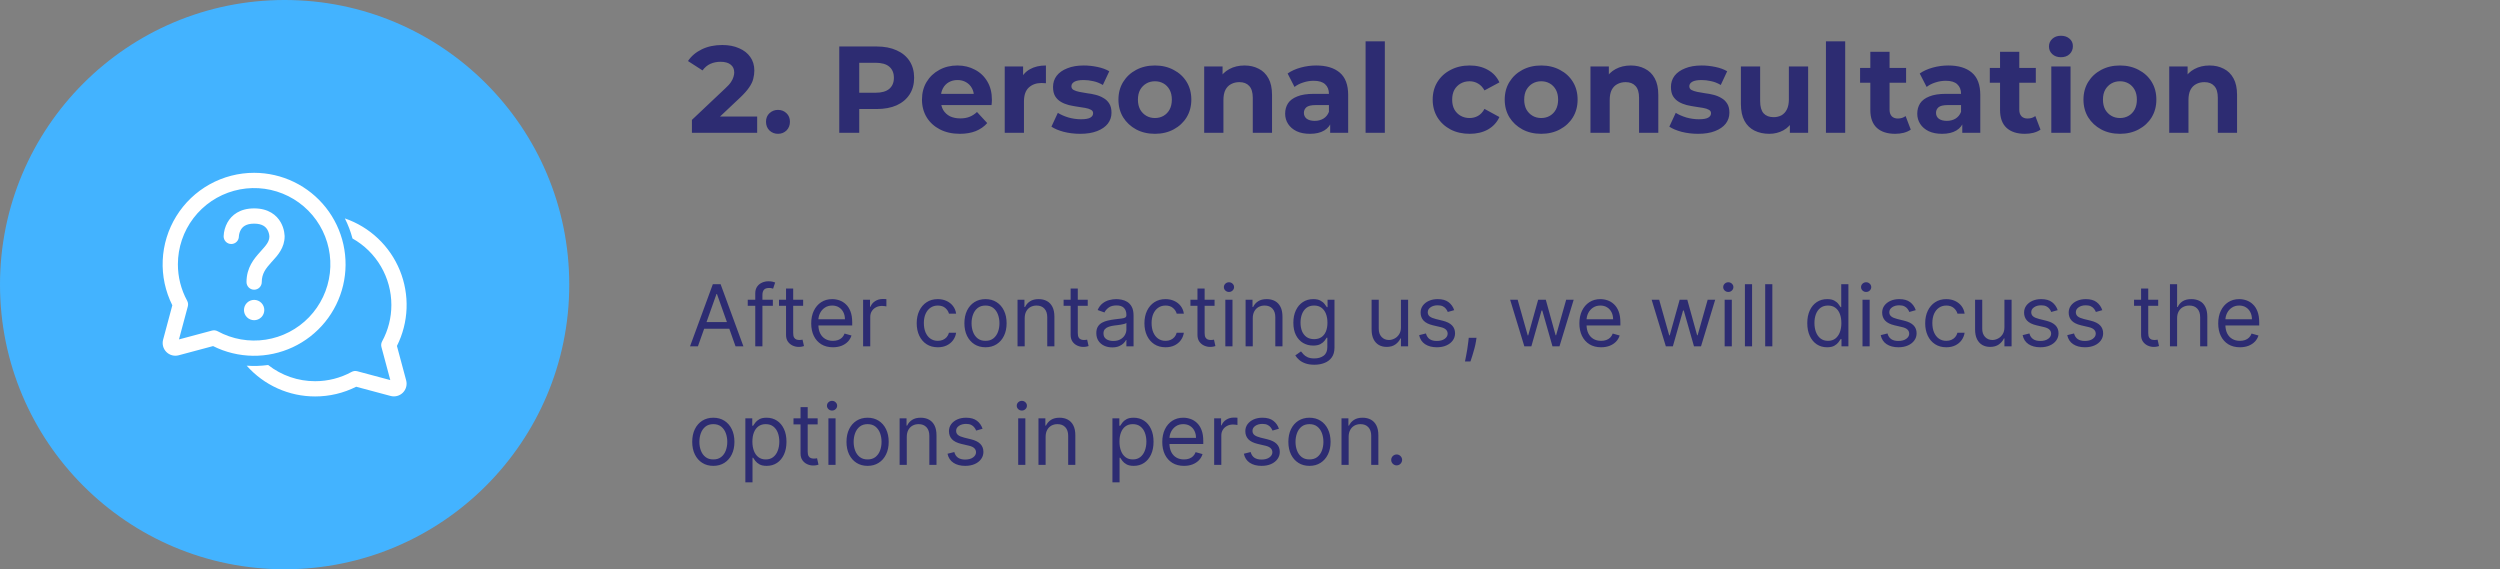 <svg width="527" height="120" viewBox="0 0 527 120" fill="none" xmlns="http://www.w3.org/2000/svg">
<rect x="0" y="0" width="527" height="120" fill="#808080" stroke="none"/>
<path d="M145.858 28V25.27L152.878 18.64C153.433 18.137 153.84 17.687 154.1 17.288C154.36 16.889 154.533 16.525 154.62 16.196C154.724 15.867 154.776 15.563 154.776 15.286C154.776 14.558 154.525 14.003 154.022 13.622C153.537 13.223 152.817 13.024 151.864 13.024C151.101 13.024 150.391 13.171 149.732 13.466C149.091 13.761 148.545 14.22 148.094 14.844L145.026 12.868C145.719 11.828 146.69 11.005 147.938 10.398C149.186 9.791 150.625 9.488 152.254 9.488C153.606 9.488 154.785 9.713 155.79 10.164C156.813 10.597 157.601 11.213 158.156 12.01C158.728 12.807 159.014 13.761 159.014 14.87C159.014 15.459 158.936 16.049 158.78 16.638C158.641 17.21 158.347 17.817 157.896 18.458C157.463 19.099 156.821 19.819 155.972 20.616L150.148 26.102L149.342 24.568H159.612V28H145.858ZM163.996 28.208C163.303 28.208 162.705 27.974 162.202 27.506C161.717 27.021 161.474 26.405 161.474 25.66C161.474 24.915 161.717 24.317 162.202 23.866C162.705 23.398 163.303 23.164 163.996 23.164C164.707 23.164 165.305 23.398 165.79 23.866C166.275 24.317 166.518 24.915 166.518 25.66C166.518 26.405 166.275 27.021 165.79 27.506C165.305 27.974 164.707 28.208 163.996 28.208ZM176.916 28V9.8H184.794C186.423 9.8 187.827 10.069 189.006 10.606C190.184 11.126 191.094 11.88 191.736 12.868C192.377 13.856 192.698 15.035 192.698 16.404C192.698 17.756 192.377 18.926 191.736 19.914C191.094 20.902 190.184 21.665 189.006 22.202C187.827 22.722 186.423 22.982 184.794 22.982H179.256L181.128 21.084V28H176.916ZM181.128 21.552L179.256 19.55H184.56C185.86 19.55 186.83 19.273 187.472 18.718C188.113 18.163 188.434 17.392 188.434 16.404C188.434 15.399 188.113 14.619 187.472 14.064C186.83 13.509 185.86 13.232 184.56 13.232H179.256L181.128 11.23V21.552ZM202.335 28.208C200.741 28.208 199.337 27.896 198.123 27.272C196.927 26.648 196 25.799 195.341 24.724C194.683 23.632 194.353 22.393 194.353 21.006C194.353 19.602 194.674 18.363 195.315 17.288C195.974 16.196 196.867 15.347 197.993 14.74C199.12 14.116 200.394 13.804 201.815 13.804C203.185 13.804 204.415 14.099 205.507 14.688C206.617 15.26 207.492 16.092 208.133 17.184C208.775 18.259 209.095 19.55 209.095 21.058C209.095 21.214 209.087 21.396 209.069 21.604C209.052 21.795 209.035 21.977 209.017 22.15H197.655V19.784H206.885L205.325 20.486C205.325 19.758 205.178 19.125 204.883 18.588C204.589 18.051 204.181 17.635 203.661 17.34C203.141 17.028 202.535 16.872 201.841 16.872C201.148 16.872 200.533 17.028 199.995 17.34C199.475 17.635 199.068 18.059 198.773 18.614C198.479 19.151 198.331 19.793 198.331 20.538V21.162C198.331 21.925 198.496 22.601 198.825 23.19C199.172 23.762 199.649 24.204 200.255 24.516C200.879 24.811 201.607 24.958 202.439 24.958C203.185 24.958 203.835 24.845 204.389 24.62C204.961 24.395 205.481 24.057 205.949 23.606L208.107 25.946C207.466 26.674 206.66 27.237 205.689 27.636C204.719 28.017 203.601 28.208 202.335 28.208ZM211.796 28V14.012H215.67V17.964L215.124 16.82C215.54 15.832 216.207 15.087 217.126 14.584C218.044 14.064 219.162 13.804 220.48 13.804V17.548C220.306 17.531 220.15 17.522 220.012 17.522C219.873 17.505 219.726 17.496 219.57 17.496C218.46 17.496 217.559 17.817 216.866 18.458C216.19 19.082 215.852 20.061 215.852 21.396V28H211.796ZM227.699 28.208C226.503 28.208 225.35 28.069 224.241 27.792C223.149 27.497 222.282 27.133 221.641 26.7L222.993 23.788C223.634 24.187 224.388 24.516 225.255 24.776C226.139 25.019 227.006 25.14 227.855 25.14C228.791 25.14 229.45 25.027 229.831 24.802C230.23 24.577 230.429 24.265 230.429 23.866C230.429 23.537 230.273 23.294 229.961 23.138C229.666 22.965 229.268 22.835 228.765 22.748C228.262 22.661 227.708 22.575 227.101 22.488C226.512 22.401 225.914 22.289 225.307 22.15C224.7 21.994 224.146 21.769 223.643 21.474C223.14 21.179 222.733 20.781 222.421 20.278C222.126 19.775 221.979 19.125 221.979 18.328C221.979 17.444 222.23 16.664 222.733 15.988C223.253 15.312 223.998 14.783 224.969 14.402C225.94 14.003 227.101 13.804 228.453 13.804C229.406 13.804 230.377 13.908 231.365 14.116C232.353 14.324 233.176 14.627 233.835 15.026L232.483 17.912C231.807 17.513 231.122 17.245 230.429 17.106C229.753 16.95 229.094 16.872 228.453 16.872C227.552 16.872 226.893 16.993 226.477 17.236C226.061 17.479 225.853 17.791 225.853 18.172C225.853 18.519 226 18.779 226.295 18.952C226.607 19.125 227.014 19.264 227.517 19.368C228.02 19.472 228.566 19.567 229.155 19.654C229.762 19.723 230.368 19.836 230.975 19.992C231.582 20.148 232.128 20.373 232.613 20.668C233.116 20.945 233.523 21.335 233.835 21.838C234.147 22.323 234.303 22.965 234.303 23.762C234.303 24.629 234.043 25.4 233.523 26.076C233.003 26.735 232.249 27.255 231.261 27.636C230.29 28.017 229.103 28.208 227.699 28.208ZM243.462 28.208C241.971 28.208 240.645 27.896 239.484 27.272C238.34 26.648 237.43 25.799 236.754 24.724C236.095 23.632 235.766 22.393 235.766 21.006C235.766 19.602 236.095 18.363 236.754 17.288C237.43 16.196 238.34 15.347 239.484 14.74C240.645 14.116 241.971 13.804 243.462 13.804C244.935 13.804 246.252 14.116 247.414 14.74C248.575 15.347 249.485 16.187 250.144 17.262C250.802 18.337 251.132 19.585 251.132 21.006C251.132 22.393 250.802 23.632 250.144 24.724C249.485 25.799 248.575 26.648 247.414 27.272C246.252 27.896 244.935 28.208 243.462 28.208ZM243.462 24.88C244.138 24.88 244.744 24.724 245.282 24.412C245.819 24.1 246.244 23.658 246.556 23.086C246.868 22.497 247.024 21.803 247.024 21.006C247.024 20.191 246.868 19.498 246.556 18.926C246.244 18.354 245.819 17.912 245.282 17.6C244.744 17.288 244.138 17.132 243.462 17.132C242.786 17.132 242.179 17.288 241.642 17.6C241.104 17.912 240.671 18.354 240.342 18.926C240.03 19.498 239.874 20.191 239.874 21.006C239.874 21.803 240.03 22.497 240.342 23.086C240.671 23.658 241.104 24.1 241.642 24.412C242.179 24.724 242.786 24.88 243.462 24.88ZM262.345 13.804C263.454 13.804 264.442 14.029 265.309 14.48C266.193 14.913 266.886 15.589 267.389 16.508C267.891 17.409 268.143 18.571 268.143 19.992V28H264.087V20.616C264.087 19.489 263.835 18.657 263.333 18.12C262.847 17.583 262.154 17.314 261.253 17.314C260.611 17.314 260.031 17.453 259.511 17.73C259.008 17.99 258.609 18.397 258.315 18.952C258.037 19.507 257.899 20.217 257.899 21.084V28H253.843V14.012H257.717V17.886L256.989 16.716C257.491 15.78 258.211 15.061 259.147 14.558C260.083 14.055 261.149 13.804 262.345 13.804ZM280.399 28V25.27L280.139 24.672V19.784C280.139 18.917 279.871 18.241 279.333 17.756C278.813 17.271 278.007 17.028 276.915 17.028C276.17 17.028 275.433 17.149 274.705 17.392C273.995 17.617 273.388 17.929 272.885 18.328L271.429 15.494C272.192 14.957 273.111 14.541 274.185 14.246C275.26 13.951 276.352 13.804 277.461 13.804C279.593 13.804 281.249 14.307 282.427 15.312C283.606 16.317 284.195 17.886 284.195 20.018V28H280.399ZM276.135 28.208C275.043 28.208 274.107 28.026 273.327 27.662C272.547 27.281 271.949 26.769 271.533 26.128C271.117 25.487 270.909 24.767 270.909 23.97C270.909 23.138 271.109 22.41 271.507 21.786C271.923 21.162 272.573 20.677 273.457 20.33C274.341 19.966 275.494 19.784 276.915 19.784H280.633V22.15H277.357C276.404 22.15 275.745 22.306 275.381 22.618C275.035 22.93 274.861 23.32 274.861 23.788C274.861 24.308 275.061 24.724 275.459 25.036C275.875 25.331 276.439 25.478 277.149 25.478C277.825 25.478 278.432 25.322 278.969 25.01C279.507 24.681 279.897 24.204 280.139 23.58L280.763 25.452C280.469 26.353 279.931 27.038 279.151 27.506C278.371 27.974 277.366 28.208 276.135 28.208ZM287.866 28V8.708H291.922V28H287.866ZM309.81 28.208C308.302 28.208 306.958 27.905 305.78 27.298C304.601 26.674 303.674 25.816 302.998 24.724C302.339 23.632 302.01 22.393 302.01 21.006C302.01 19.602 302.339 18.363 302.998 17.288C303.674 16.196 304.601 15.347 305.78 14.74C306.958 14.116 308.302 13.804 309.81 13.804C311.283 13.804 312.566 14.116 313.658 14.74C314.75 15.347 315.556 16.222 316.076 17.366L312.93 19.056C312.566 18.397 312.106 17.912 311.552 17.6C311.014 17.288 310.425 17.132 309.784 17.132C309.09 17.132 308.466 17.288 307.912 17.6C307.357 17.912 306.915 18.354 306.586 18.926C306.274 19.498 306.118 20.191 306.118 21.006C306.118 21.821 306.274 22.514 306.586 23.086C306.915 23.658 307.357 24.1 307.912 24.412C308.466 24.724 309.09 24.88 309.784 24.88C310.425 24.88 311.014 24.733 311.552 24.438C312.106 24.126 312.566 23.632 312.93 22.956L316.076 24.672C315.556 25.799 314.75 26.674 313.658 27.298C312.566 27.905 311.283 28.208 309.81 28.208ZM324.889 28.208C323.399 28.208 322.073 27.896 320.911 27.272C319.767 26.648 318.857 25.799 318.181 24.724C317.523 23.632 317.193 22.393 317.193 21.006C317.193 19.602 317.523 18.363 318.181 17.288C318.857 16.196 319.767 15.347 320.911 14.74C322.073 14.116 323.399 13.804 324.889 13.804C326.363 13.804 327.68 14.116 328.841 14.74C330.003 15.347 330.913 16.187 331.571 17.262C332.23 18.337 332.559 19.585 332.559 21.006C332.559 22.393 332.23 23.632 331.571 24.724C330.913 25.799 330.003 26.648 328.841 27.272C327.68 27.896 326.363 28.208 324.889 28.208ZM324.889 24.88C325.565 24.88 326.172 24.724 326.709 24.412C327.247 24.1 327.671 23.658 327.983 23.086C328.295 22.497 328.451 21.803 328.451 21.006C328.451 20.191 328.295 19.498 327.983 18.926C327.671 18.354 327.247 17.912 326.709 17.6C326.172 17.288 325.565 17.132 324.889 17.132C324.213 17.132 323.607 17.288 323.069 17.6C322.532 17.912 322.099 18.354 321.769 18.926C321.457 19.498 321.301 20.191 321.301 21.006C321.301 21.803 321.457 22.497 321.769 23.086C322.099 23.658 322.532 24.1 323.069 24.412C323.607 24.724 324.213 24.88 324.889 24.88ZM343.772 13.804C344.882 13.804 345.87 14.029 346.736 14.48C347.62 14.913 348.314 15.589 348.816 16.508C349.319 17.409 349.57 18.571 349.57 19.992V28H345.514V20.616C345.514 19.489 345.263 18.657 344.76 18.12C344.275 17.583 343.582 17.314 342.68 17.314C342.039 17.314 341.458 17.453 340.938 17.73C340.436 17.99 340.037 18.397 339.742 18.952C339.465 19.507 339.326 20.217 339.326 21.084V28H335.27V14.012H339.144V17.886L338.416 16.716C338.919 15.78 339.638 15.061 340.574 14.558C341.51 14.055 342.576 13.804 343.772 13.804ZM357.953 28.208C356.757 28.208 355.604 28.069 354.495 27.792C353.403 27.497 352.536 27.133 351.895 26.7L353.247 23.788C353.888 24.187 354.642 24.516 355.509 24.776C356.393 25.019 357.26 25.14 358.109 25.14C359.045 25.14 359.704 25.027 360.085 24.802C360.484 24.577 360.683 24.265 360.683 23.866C360.683 23.537 360.527 23.294 360.215 23.138C359.92 22.965 359.522 22.835 359.019 22.748C358.516 22.661 357.962 22.575 357.355 22.488C356.766 22.401 356.168 22.289 355.561 22.15C354.954 21.994 354.4 21.769 353.897 21.474C353.394 21.179 352.987 20.781 352.675 20.278C352.38 19.775 352.233 19.125 352.233 18.328C352.233 17.444 352.484 16.664 352.987 15.988C353.507 15.312 354.252 14.783 355.223 14.402C356.194 14.003 357.355 13.804 358.707 13.804C359.66 13.804 360.631 13.908 361.619 14.116C362.607 14.324 363.43 14.627 364.089 15.026L362.737 17.912C362.061 17.513 361.376 17.245 360.683 17.106C360.007 16.95 359.348 16.872 358.707 16.872C357.806 16.872 357.147 16.993 356.731 17.236C356.315 17.479 356.107 17.791 356.107 18.172C356.107 18.519 356.254 18.779 356.549 18.952C356.861 19.125 357.268 19.264 357.771 19.368C358.274 19.472 358.82 19.567 359.409 19.654C360.016 19.723 360.622 19.836 361.229 19.992C361.836 20.148 362.382 20.373 362.867 20.668C363.37 20.945 363.777 21.335 364.089 21.838C364.401 22.323 364.557 22.965 364.557 23.762C364.557 24.629 364.297 25.4 363.777 26.076C363.257 26.735 362.503 27.255 361.515 27.636C360.544 28.017 359.357 28.208 357.953 28.208ZM372.962 28.208C371.8 28.208 370.76 27.983 369.842 27.532C368.94 27.081 368.238 26.397 367.736 25.478C367.233 24.542 366.982 23.355 366.982 21.916V14.012H371.038V21.318C371.038 22.479 371.28 23.337 371.766 23.892C372.268 24.429 372.97 24.698 373.872 24.698C374.496 24.698 375.05 24.568 375.536 24.308C376.021 24.031 376.402 23.615 376.68 23.06C376.957 22.488 377.096 21.777 377.096 20.928V14.012H381.152V28H377.304V24.152L378.006 25.27C377.538 26.241 376.844 26.977 375.926 27.48C375.024 27.965 374.036 28.208 372.962 28.208ZM384.909 28V8.708H388.965V28H384.909ZM399.49 28.208C397.844 28.208 396.561 27.792 395.642 26.96C394.724 26.111 394.264 24.854 394.264 23.19V10.918H398.32V23.138C398.32 23.727 398.476 24.187 398.788 24.516C399.1 24.828 399.525 24.984 400.062 24.984C400.704 24.984 401.25 24.811 401.7 24.464L402.792 27.324C402.376 27.619 401.874 27.844 401.284 28C400.712 28.139 400.114 28.208 399.49 28.208ZM392.106 17.444V14.324H401.804V17.444H392.106ZM413.649 28V25.27L413.389 24.672V19.784C413.389 18.917 413.121 18.241 412.583 17.756C412.063 17.271 411.257 17.028 410.165 17.028C409.42 17.028 408.683 17.149 407.955 17.392C407.245 17.617 406.638 17.929 406.135 18.328L404.679 15.494C405.442 14.957 406.361 14.541 407.435 14.246C408.51 13.951 409.602 13.804 410.711 13.804C412.843 13.804 414.499 14.307 415.677 15.312C416.856 16.317 417.445 17.886 417.445 20.018V28H413.649ZM409.385 28.208C408.293 28.208 407.357 28.026 406.577 27.662C405.797 27.281 405.199 26.769 404.783 26.128C404.367 25.487 404.159 24.767 404.159 23.97C404.159 23.138 404.359 22.41 404.757 21.786C405.173 21.162 405.823 20.677 406.707 20.33C407.591 19.966 408.744 19.784 410.165 19.784H413.883V22.15H410.607C409.654 22.15 408.995 22.306 408.631 22.618C408.285 22.93 408.111 23.32 408.111 23.788C408.111 24.308 408.311 24.724 408.709 25.036C409.125 25.331 409.689 25.478 410.399 25.478C411.075 25.478 411.682 25.322 412.219 25.01C412.757 24.681 413.147 24.204 413.389 23.58L414.013 25.452C413.719 26.353 413.181 27.038 412.401 27.506C411.621 27.974 410.616 28.208 409.385 28.208ZM426.836 28.208C425.189 28.208 423.907 27.792 422.988 26.96C422.069 26.111 421.61 24.854 421.61 23.19V10.918H425.666V23.138C425.666 23.727 425.822 24.187 426.134 24.516C426.446 24.828 426.871 24.984 427.408 24.984C428.049 24.984 428.595 24.811 429.046 24.464L430.138 27.324C429.722 27.619 429.219 27.844 428.63 28C428.058 28.139 427.46 28.208 426.836 28.208ZM419.452 17.444V14.324H429.15V17.444H419.452ZM432.415 28V14.012H436.471V28H432.415ZM434.443 12.062C433.698 12.062 433.091 11.845 432.623 11.412C432.155 10.979 431.921 10.441 431.921 9.8C431.921 9.159 432.155 8.621 432.623 8.188C433.091 7.755 433.698 7.538 434.443 7.538C435.188 7.538 435.795 7.746 436.263 8.162C436.731 8.561 436.965 9.081 436.965 9.722C436.965 10.398 436.731 10.961 436.263 11.412C435.812 11.845 435.206 12.062 434.443 12.062ZM446.891 28.208C445.401 28.208 444.075 27.896 442.913 27.272C441.769 26.648 440.859 25.799 440.183 24.724C439.525 23.632 439.195 22.393 439.195 21.006C439.195 19.602 439.525 18.363 440.183 17.288C440.859 16.196 441.769 15.347 442.913 14.74C444.075 14.116 445.401 13.804 446.891 13.804C448.365 13.804 449.682 14.116 450.843 14.74C452.005 15.347 452.915 16.187 453.573 17.262C454.232 18.337 454.561 19.585 454.561 21.006C454.561 22.393 454.232 23.632 453.573 24.724C452.915 25.799 452.005 26.648 450.843 27.272C449.682 27.896 448.365 28.208 446.891 28.208ZM446.891 24.88C447.567 24.88 448.174 24.724 448.711 24.412C449.249 24.1 449.673 23.658 449.985 23.086C450.297 22.497 450.453 21.803 450.453 21.006C450.453 20.191 450.297 19.498 449.985 18.926C449.673 18.354 449.249 17.912 448.711 17.6C448.174 17.288 447.567 17.132 446.891 17.132C446.215 17.132 445.609 17.288 445.071 17.6C444.534 17.912 444.101 18.354 443.771 18.926C443.459 19.498 443.303 20.191 443.303 21.006C443.303 21.803 443.459 22.497 443.771 23.086C444.101 23.658 444.534 24.1 445.071 24.412C445.609 24.724 446.215 24.88 446.891 24.88ZM465.774 13.804C466.884 13.804 467.872 14.029 468.738 14.48C469.622 14.913 470.316 15.589 470.818 16.508C471.321 17.409 471.572 18.571 471.572 19.992V28H467.516V20.616C467.516 19.489 467.265 18.657 466.762 18.12C466.277 17.583 465.584 17.314 464.682 17.314C464.041 17.314 463.46 17.453 462.94 17.73C462.438 17.99 462.039 18.397 461.744 18.952C461.467 19.507 461.328 20.217 461.328 21.084V28H457.272V14.012H461.146V17.886L460.418 16.716C460.921 15.78 461.64 15.061 462.576 14.558C463.512 14.055 464.578 13.804 465.774 13.804ZM147.122 73H145.46L150.267 59.909H151.903L156.71 73H155.048L151.136 61.98H151.034L147.122 73ZM147.736 67.886H154.435V69.293H147.736V67.886ZM162.917 63.182V64.46H157.624V63.182H162.917ZM159.21 73V61.827C159.21 61.264 159.342 60.795 159.606 60.42C159.87 60.045 160.213 59.764 160.635 59.577C161.057 59.389 161.502 59.295 161.971 59.295C162.342 59.295 162.644 59.325 162.879 59.385C163.113 59.445 163.288 59.5 163.403 59.551L162.968 60.855C162.891 60.83 162.785 60.798 162.648 60.759C162.516 60.721 162.342 60.702 162.124 60.702C161.626 60.702 161.266 60.827 161.044 61.079C160.827 61.33 160.718 61.699 160.718 62.185V73H159.21ZM169.301 63.182V64.46H164.213V63.182H169.301ZM165.696 60.83H167.204V70.188C167.204 70.614 167.266 70.933 167.39 71.146C167.518 71.355 167.68 71.496 167.876 71.568C168.076 71.636 168.287 71.671 168.508 71.671C168.675 71.671 168.811 71.662 168.917 71.645C169.024 71.624 169.109 71.606 169.173 71.594L169.48 72.949C169.378 72.987 169.235 73.026 169.052 73.064C168.868 73.106 168.636 73.128 168.355 73.128C167.929 73.128 167.511 73.036 167.102 72.853C166.697 72.67 166.361 72.391 166.092 72.016C165.828 71.641 165.696 71.168 165.696 70.597V60.83ZM175.581 73.204C174.635 73.204 173.819 72.996 173.133 72.578C172.451 72.156 171.925 71.568 171.554 70.814C171.188 70.055 171.004 69.173 171.004 68.168C171.004 67.162 171.188 66.276 171.554 65.508C171.925 64.737 172.441 64.136 173.101 63.706C173.766 63.271 174.541 63.054 175.428 63.054C175.939 63.054 176.444 63.139 176.943 63.31C177.441 63.48 177.895 63.757 178.304 64.141C178.713 64.52 179.039 65.023 179.282 65.649C179.525 66.276 179.646 67.047 179.646 67.963V68.602H172.078V67.298H178.112C178.112 66.744 178.002 66.25 177.78 65.815C177.563 65.381 177.252 65.038 176.847 64.786C176.446 64.535 175.973 64.409 175.428 64.409C174.827 64.409 174.307 64.558 173.868 64.856C173.433 65.151 173.099 65.534 172.865 66.007C172.63 66.48 172.513 66.987 172.513 67.528V68.398C172.513 69.139 172.641 69.768 172.896 70.283C173.156 70.795 173.517 71.185 173.977 71.453C174.437 71.717 174.972 71.849 175.581 71.849C175.977 71.849 176.335 71.794 176.655 71.683C176.979 71.568 177.258 71.398 177.492 71.172C177.727 70.942 177.908 70.656 178.036 70.315L179.493 70.724C179.34 71.219 179.082 71.653 178.72 72.028C178.357 72.399 177.91 72.689 177.377 72.898C176.845 73.102 176.246 73.204 175.581 73.204ZM181.941 73V63.182H183.399V64.665H183.501C183.68 64.179 184.004 63.785 184.472 63.482C184.941 63.18 185.47 63.028 186.058 63.028C186.169 63.028 186.307 63.031 186.473 63.035C186.639 63.039 186.765 63.045 186.85 63.054V64.588C186.799 64.575 186.682 64.556 186.499 64.531C186.32 64.501 186.13 64.486 185.93 64.486C185.453 64.486 185.026 64.586 184.651 64.786C184.281 64.982 183.987 65.255 183.769 65.604C183.556 65.95 183.45 66.344 183.45 66.787V73H181.941ZM197.69 73.204C196.769 73.204 195.977 72.987 195.312 72.553C194.647 72.118 194.136 71.519 193.778 70.756C193.42 69.994 193.241 69.122 193.241 68.142C193.241 67.145 193.424 66.265 193.79 65.502C194.161 64.735 194.677 64.136 195.337 63.706C196.002 63.271 196.778 63.054 197.664 63.054C198.354 63.054 198.977 63.182 199.531 63.438C200.085 63.693 200.538 64.051 200.892 64.511C201.246 64.972 201.465 65.508 201.55 66.122H200.042C199.927 65.675 199.671 65.278 199.275 64.933C198.883 64.584 198.354 64.409 197.69 64.409C197.102 64.409 196.586 64.562 196.143 64.869C195.704 65.172 195.361 65.6 195.114 66.154C194.871 66.704 194.749 67.349 194.749 68.091C194.749 68.849 194.869 69.51 195.107 70.072C195.35 70.635 195.691 71.072 196.13 71.383C196.573 71.694 197.093 71.849 197.69 71.849C198.082 71.849 198.438 71.781 198.757 71.645C199.077 71.508 199.347 71.312 199.569 71.057C199.79 70.801 199.948 70.494 200.042 70.136H201.55C201.465 70.716 201.254 71.238 200.918 71.702C200.585 72.163 200.144 72.529 199.594 72.802C199.049 73.07 198.414 73.204 197.69 73.204ZM207.744 73.204C206.858 73.204 206.08 72.994 205.411 72.572C204.746 72.15 204.227 71.56 203.852 70.801C203.481 70.043 203.295 69.156 203.295 68.142C203.295 67.119 203.481 66.227 203.852 65.464C204.227 64.701 204.746 64.109 205.411 63.687C206.08 63.265 206.858 63.054 207.744 63.054C208.631 63.054 209.406 63.265 210.071 63.687C210.74 64.109 211.26 64.701 211.631 65.464C212.006 66.227 212.193 67.119 212.193 68.142C212.193 69.156 212.006 70.043 211.631 70.801C211.26 71.56 210.74 72.15 210.071 72.572C209.406 72.994 208.631 73.204 207.744 73.204ZM207.744 71.849C208.418 71.849 208.972 71.677 209.406 71.332C209.841 70.987 210.163 70.533 210.371 69.97C210.58 69.408 210.685 68.798 210.685 68.142C210.685 67.486 210.58 66.874 210.371 66.308C210.163 65.741 209.841 65.283 209.406 64.933C208.972 64.584 208.418 64.409 207.744 64.409C207.071 64.409 206.517 64.584 206.082 64.933C205.648 65.283 205.326 65.741 205.117 66.308C204.908 66.874 204.804 67.486 204.804 68.142C204.804 68.798 204.908 69.408 205.117 69.97C205.326 70.533 205.648 70.987 206.082 71.332C206.517 71.677 207.071 71.849 207.744 71.849ZM216.004 67.094V73H214.496V63.182H215.953V64.716H216.081C216.311 64.217 216.661 63.817 217.129 63.514C217.598 63.207 218.203 63.054 218.945 63.054C219.61 63.054 220.191 63.19 220.69 63.463C221.188 63.731 221.576 64.141 221.853 64.69C222.13 65.236 222.269 65.926 222.269 66.761V73H220.76V66.864C220.76 66.092 220.56 65.492 220.159 65.061C219.759 64.626 219.209 64.409 218.51 64.409C218.029 64.409 217.598 64.513 217.219 64.722C216.844 64.931 216.548 65.236 216.33 65.636C216.113 66.037 216.004 66.523 216.004 67.094ZM229.295 63.182V64.46H224.207V63.182H229.295ZM225.69 60.83H227.199V70.188C227.199 70.614 227.26 70.933 227.384 71.146C227.512 71.355 227.674 71.496 227.87 71.568C228.07 71.636 228.281 71.671 228.502 71.671C228.669 71.671 228.805 71.662 228.912 71.645C229.018 71.624 229.103 71.606 229.167 71.594L229.474 72.949C229.372 72.987 229.229 73.026 229.046 73.064C228.863 73.106 228.63 73.128 228.349 73.128C227.923 73.128 227.505 73.036 227.096 72.853C226.691 72.67 226.355 72.391 226.086 72.016C225.822 71.641 225.69 71.168 225.69 70.597V60.83ZM234.453 73.23C233.831 73.23 233.267 73.113 232.76 72.879C232.252 72.64 231.85 72.297 231.551 71.849C231.253 71.398 231.104 70.852 231.104 70.213C231.104 69.651 231.215 69.195 231.436 68.845C231.658 68.492 231.954 68.215 232.325 68.014C232.696 67.814 233.105 67.665 233.552 67.567C234.004 67.465 234.458 67.383 234.914 67.324C235.51 67.247 235.994 67.19 236.365 67.151C236.74 67.109 237.012 67.038 237.183 66.94C237.358 66.842 237.445 66.672 237.445 66.429V66.378C237.445 65.747 237.272 65.257 236.927 64.908C236.586 64.558 236.069 64.383 235.374 64.383C234.654 64.383 234.089 64.541 233.68 64.856C233.271 65.172 232.983 65.508 232.817 65.867L231.385 65.355C231.641 64.758 231.982 64.294 232.408 63.962C232.838 63.625 233.307 63.391 233.814 63.258C234.326 63.122 234.828 63.054 235.323 63.054C235.638 63.054 236 63.092 236.409 63.169C236.823 63.242 237.221 63.393 237.605 63.623C237.993 63.853 238.314 64.2 238.57 64.665C238.826 65.129 238.953 65.751 238.953 66.531V73H237.445V71.671H237.368C237.266 71.883 237.096 72.112 236.857 72.354C236.618 72.597 236.301 72.804 235.904 72.974C235.508 73.145 235.025 73.23 234.453 73.23ZM234.684 71.875C235.28 71.875 235.783 71.758 236.192 71.523C236.605 71.289 236.917 70.987 237.125 70.616C237.338 70.245 237.445 69.855 237.445 69.446V68.065C237.381 68.142 237.24 68.212 237.023 68.276C236.81 68.336 236.563 68.389 236.282 68.436C236.005 68.479 235.734 68.517 235.47 68.551C235.21 68.581 234.999 68.606 234.837 68.628C234.445 68.679 234.078 68.762 233.738 68.877C233.401 68.988 233.128 69.156 232.919 69.382C232.715 69.604 232.613 69.906 232.613 70.29C232.613 70.814 232.806 71.21 233.194 71.479C233.586 71.743 234.083 71.875 234.684 71.875ZM245.695 73.204C244.775 73.204 243.982 72.987 243.318 72.553C242.653 72.118 242.142 71.519 241.784 70.756C241.426 69.994 241.247 69.122 241.247 68.142C241.247 67.145 241.43 66.265 241.796 65.502C242.167 64.735 242.683 64.136 243.343 63.706C244.008 63.271 244.784 63.054 245.67 63.054C246.36 63.054 246.982 63.182 247.536 63.438C248.09 63.693 248.544 64.051 248.898 64.511C249.252 64.972 249.471 65.508 249.556 66.122H248.048C247.933 65.675 247.677 65.278 247.281 64.933C246.889 64.584 246.36 64.409 245.695 64.409C245.107 64.409 244.592 64.562 244.149 64.869C243.71 65.172 243.367 65.6 243.119 66.154C242.877 66.704 242.755 67.349 242.755 68.091C242.755 68.849 242.874 69.51 243.113 70.072C243.356 70.635 243.697 71.072 244.136 71.383C244.579 71.694 245.099 71.849 245.695 71.849C246.088 71.849 246.443 71.781 246.763 71.645C247.083 71.508 247.353 71.312 247.575 71.057C247.796 70.801 247.954 70.494 248.048 70.136H249.556C249.471 70.716 249.26 71.238 248.923 71.702C248.591 72.163 248.15 72.529 247.6 72.802C247.055 73.07 246.42 73.204 245.695 73.204ZM256.031 63.182V64.46H250.943V63.182H256.031ZM252.426 60.83H253.935V70.188C253.935 70.614 253.997 70.933 254.12 71.146C254.248 71.355 254.41 71.496 254.606 71.568C254.806 71.636 255.017 71.671 255.239 71.671C255.405 71.671 255.541 71.662 255.648 71.645C255.754 71.624 255.84 71.606 255.904 71.594L256.21 72.949C256.108 72.987 255.965 73.026 255.782 73.064C255.599 73.106 255.367 73.128 255.085 73.128C254.659 73.128 254.242 73.036 253.833 72.853C253.428 72.67 253.091 72.391 252.823 72.016C252.558 71.641 252.426 71.168 252.426 70.597V60.83ZM258.301 73V63.182H259.809V73H258.301ZM259.068 61.545C258.774 61.545 258.52 61.445 258.307 61.245C258.098 61.045 257.994 60.804 257.994 60.523C257.994 60.242 258.098 60.001 258.307 59.8C258.52 59.6 258.774 59.5 259.068 59.5C259.362 59.5 259.613 59.6 259.822 59.8C260.035 60.001 260.142 60.242 260.142 60.523C260.142 60.804 260.035 61.045 259.822 61.245C259.613 61.445 259.362 61.545 259.068 61.545ZM264.081 67.094V73H262.572V63.182H264.029V64.716H264.157C264.387 64.217 264.737 63.817 265.206 63.514C265.674 63.207 266.279 63.054 267.021 63.054C267.686 63.054 268.267 63.19 268.766 63.463C269.265 63.731 269.652 64.141 269.929 64.69C270.206 65.236 270.345 65.926 270.345 66.761V73H268.836V66.864C268.836 66.092 268.636 65.492 268.235 65.061C267.835 64.626 267.285 64.409 266.586 64.409C266.105 64.409 265.674 64.513 265.295 64.722C264.92 64.931 264.624 65.236 264.407 65.636C264.189 66.037 264.081 66.523 264.081 67.094ZM277.064 76.886C276.336 76.886 275.709 76.793 275.185 76.605C274.661 76.422 274.224 76.179 273.875 75.876C273.53 75.578 273.255 75.258 273.05 74.918L274.252 74.074C274.388 74.253 274.561 74.457 274.77 74.688C274.979 74.922 275.264 75.124 275.626 75.295C275.993 75.469 276.472 75.557 277.064 75.557C277.857 75.557 278.511 75.365 279.027 74.981C279.542 74.598 279.8 73.997 279.8 73.179V71.185H279.672C279.562 71.364 279.404 71.585 279.199 71.849C278.999 72.109 278.709 72.342 278.33 72.546C277.955 72.746 277.448 72.847 276.809 72.847C276.016 72.847 275.305 72.659 274.674 72.284C274.047 71.909 273.551 71.364 273.184 70.648C272.822 69.932 272.641 69.062 272.641 68.04C272.641 67.034 272.818 66.158 273.172 65.413C273.525 64.663 274.018 64.083 274.648 63.674C275.279 63.261 276.008 63.054 276.834 63.054C277.474 63.054 277.981 63.16 278.356 63.374C278.735 63.582 279.025 63.821 279.225 64.09C279.43 64.354 279.587 64.571 279.698 64.742H279.851V63.182H281.309V73.281C281.309 74.125 281.117 74.811 280.733 75.34C280.354 75.872 279.843 76.262 279.199 76.509C278.56 76.761 277.849 76.886 277.064 76.886ZM277.013 71.492C277.618 71.492 278.13 71.353 278.547 71.076C278.965 70.799 279.282 70.401 279.5 69.881C279.717 69.361 279.826 68.739 279.826 68.014C279.826 67.307 279.719 66.683 279.506 66.141C279.293 65.6 278.978 65.176 278.56 64.869C278.143 64.562 277.627 64.409 277.013 64.409C276.374 64.409 275.841 64.571 275.415 64.895C274.993 65.219 274.676 65.653 274.463 66.199C274.254 66.744 274.15 67.349 274.15 68.014C274.15 68.696 274.256 69.299 274.469 69.823C274.687 70.343 275.006 70.752 275.428 71.05C275.854 71.344 276.383 71.492 277.013 71.492ZM295.32 68.986V63.182H296.829V73H295.32V71.338H295.218C294.988 71.837 294.63 72.261 294.144 72.61C293.658 72.955 293.045 73.128 292.303 73.128C291.689 73.128 291.144 72.994 290.667 72.725C290.189 72.452 289.814 72.043 289.542 71.498C289.269 70.948 289.133 70.256 289.133 69.421V63.182H290.641V69.318C290.641 70.034 290.841 70.605 291.242 71.031C291.647 71.457 292.162 71.671 292.789 71.671C293.164 71.671 293.545 71.575 293.933 71.383C294.325 71.191 294.653 70.897 294.917 70.501C295.186 70.104 295.32 69.599 295.32 68.986ZM306.546 65.381L305.191 65.764C305.106 65.538 304.98 65.319 304.814 65.106C304.652 64.888 304.43 64.71 304.149 64.569C303.868 64.428 303.508 64.358 303.069 64.358C302.468 64.358 301.967 64.496 301.567 64.773C301.17 65.046 300.972 65.394 300.972 65.815C300.972 66.19 301.109 66.487 301.381 66.704C301.654 66.921 302.08 67.102 302.66 67.247L304.117 67.605C304.995 67.818 305.649 68.144 306.08 68.583C306.51 69.018 306.725 69.578 306.725 70.264C306.725 70.827 306.563 71.329 306.239 71.773C305.92 72.216 305.472 72.565 304.897 72.821C304.322 73.077 303.653 73.204 302.89 73.204C301.888 73.204 301.06 72.987 300.403 72.553C299.747 72.118 299.332 71.483 299.157 70.648L300.589 70.29C300.725 70.818 300.983 71.215 301.362 71.479C301.746 71.743 302.246 71.875 302.864 71.875C303.567 71.875 304.126 71.726 304.539 71.428C304.957 71.125 305.165 70.763 305.165 70.341C305.165 70 305.046 69.715 304.808 69.484C304.569 69.25 304.202 69.075 303.708 68.96L302.072 68.577C301.173 68.364 300.512 68.033 300.09 67.586C299.673 67.134 299.464 66.57 299.464 65.892C299.464 65.338 299.619 64.848 299.93 64.422C300.246 63.996 300.674 63.661 301.215 63.418C301.761 63.175 302.379 63.054 303.069 63.054C304.04 63.054 304.803 63.267 305.357 63.693C305.915 64.119 306.312 64.682 306.546 65.381ZM311.246 71.21L311.144 71.901C311.071 72.386 310.96 72.906 310.811 73.46C310.666 74.014 310.515 74.536 310.357 75.026C310.2 75.516 310.07 75.906 309.968 76.196H308.817C308.872 75.923 308.945 75.563 309.034 75.116C309.124 74.668 309.213 74.168 309.303 73.614C309.396 73.064 309.473 72.501 309.533 71.926L309.61 71.21H311.246ZM321.328 73L318.336 63.182H319.922L322.044 70.699H322.146L324.243 63.182H325.853L327.924 70.673H328.027L330.149 63.182H331.734L328.743 73H327.26L325.112 65.457H324.958L322.811 73H321.328ZM337.511 73.204C336.565 73.204 335.749 72.996 335.063 72.578C334.381 72.156 333.855 71.568 333.484 70.814C333.117 70.055 332.934 69.173 332.934 68.168C332.934 67.162 333.117 66.276 333.484 65.508C333.855 64.737 334.37 64.136 335.031 63.706C335.695 63.271 336.471 63.054 337.357 63.054C337.869 63.054 338.374 63.139 338.872 63.31C339.371 63.48 339.825 63.757 340.234 64.141C340.643 64.52 340.969 65.023 341.212 65.649C341.455 66.276 341.576 67.047 341.576 67.963V68.602H334.008V67.298H340.042C340.042 66.744 339.931 66.25 339.71 65.815C339.492 65.381 339.181 65.038 338.776 64.786C338.376 64.535 337.903 64.409 337.357 64.409C336.757 64.409 336.237 64.558 335.798 64.856C335.363 65.151 335.029 65.534 334.794 66.007C334.56 66.48 334.443 66.987 334.443 67.528V68.398C334.443 69.139 334.57 69.768 334.826 70.283C335.086 70.795 335.446 71.185 335.906 71.453C336.367 71.717 336.901 71.849 337.511 71.849C337.907 71.849 338.265 71.794 338.585 71.683C338.909 71.568 339.188 71.398 339.422 71.172C339.656 70.942 339.838 70.656 339.965 70.315L341.423 70.724C341.269 71.219 341.012 71.653 340.649 72.028C340.287 72.399 339.84 72.689 339.307 72.898C338.774 73.102 338.176 73.204 337.511 73.204ZM351.158 73L348.166 63.182H349.752L351.874 70.699H351.976L354.073 63.182H355.683L357.754 70.673H357.857L359.979 63.182H361.564L358.573 73H357.09L354.942 65.457H354.789L352.641 73H351.158ZM363.558 73V63.182H365.067V73H363.558ZM364.325 61.545C364.031 61.545 363.778 61.445 363.565 61.245C363.356 61.045 363.252 60.804 363.252 60.523C363.252 60.242 363.356 60.001 363.565 59.8C363.778 59.6 364.031 59.5 364.325 59.5C364.619 59.5 364.871 59.6 365.08 59.8C365.293 60.001 365.399 60.242 365.399 60.523C365.399 60.804 365.293 61.045 365.08 61.245C364.871 61.445 364.619 61.545 364.325 61.545ZM369.338 59.909V73H367.83V59.909H369.338ZM373.61 59.909V73H372.101V59.909H373.61ZM385.143 73.204C384.325 73.204 383.602 72.998 382.976 72.585C382.349 72.167 381.859 71.579 381.506 70.82C381.152 70.058 380.975 69.156 380.975 68.117C380.975 67.085 381.152 66.19 381.506 65.432C381.859 64.673 382.352 64.087 382.982 63.674C383.613 63.261 384.342 63.054 385.168 63.054C385.808 63.054 386.313 63.16 386.683 63.374C387.058 63.582 387.344 63.821 387.54 64.09C387.74 64.354 387.896 64.571 388.006 64.742H388.134V59.909H389.643V73H388.185V71.492H388.006C387.896 71.671 387.738 71.896 387.533 72.169C387.329 72.438 387.037 72.678 386.658 72.891C386.278 73.1 385.773 73.204 385.143 73.204ZM385.347 71.849C385.952 71.849 386.464 71.692 386.881 71.376C387.299 71.057 387.616 70.616 387.834 70.053C388.051 69.487 388.16 68.832 388.16 68.091C388.16 67.358 388.053 66.717 387.84 66.167C387.627 65.613 387.312 65.183 386.894 64.876C386.477 64.565 385.961 64.409 385.347 64.409C384.708 64.409 384.175 64.573 383.749 64.901C383.327 65.225 383.01 65.666 382.797 66.224C382.588 66.778 382.484 67.401 382.484 68.091C382.484 68.79 382.59 69.425 382.803 69.996C383.021 70.562 383.34 71.014 383.762 71.351C384.188 71.683 384.717 71.849 385.347 71.849ZM392.615 73V63.182H394.124V73H392.615ZM393.382 61.545C393.088 61.545 392.835 61.445 392.621 61.245C392.413 61.045 392.308 60.804 392.308 60.523C392.308 60.242 392.413 60.001 392.621 59.8C392.835 59.6 393.088 59.5 393.382 59.5C393.676 59.5 393.928 59.6 394.136 59.8C394.349 60.001 394.456 60.242 394.456 60.523C394.456 60.804 394.349 61.045 394.136 61.245C393.928 61.445 393.676 61.545 393.382 61.545ZM403.841 65.381L402.486 65.764C402.401 65.538 402.275 65.319 402.109 65.106C401.947 64.888 401.725 64.71 401.444 64.569C401.163 64.428 400.803 64.358 400.364 64.358C399.763 64.358 399.262 64.496 398.862 64.773C398.465 65.046 398.267 65.394 398.267 65.815C398.267 66.19 398.404 66.487 398.676 66.704C398.949 66.921 399.375 67.102 399.955 67.247L401.412 67.605C402.29 67.818 402.944 68.144 403.374 68.583C403.805 69.018 404.02 69.578 404.02 70.264C404.02 70.827 403.858 71.329 403.534 71.773C403.215 72.216 402.767 72.565 402.192 72.821C401.617 73.077 400.948 73.204 400.185 73.204C399.183 73.204 398.355 72.987 397.698 72.553C397.042 72.118 396.627 71.483 396.452 70.648L397.884 70.29C398.02 70.818 398.278 71.215 398.657 71.479C399.041 71.743 399.541 71.875 400.159 71.875C400.862 71.875 401.421 71.726 401.834 71.428C402.252 71.125 402.46 70.763 402.46 70.341C402.46 70 402.341 69.715 402.102 69.484C401.864 69.25 401.497 69.075 401.003 68.96L399.367 68.577C398.468 68.364 397.807 68.033 397.385 67.586C396.968 67.134 396.759 66.57 396.759 65.892C396.759 65.338 396.914 64.848 397.225 64.422C397.541 63.996 397.969 63.661 398.51 63.418C399.056 63.175 399.673 63.054 400.364 63.054C401.335 63.054 402.098 63.267 402.652 63.693C403.21 64.119 403.607 64.682 403.841 65.381ZM410.279 73.204C409.359 73.204 408.566 72.987 407.902 72.553C407.237 72.118 406.725 71.519 406.368 70.756C406.01 69.994 405.831 69.122 405.831 68.142C405.831 67.145 406.014 66.265 406.38 65.502C406.751 64.735 407.267 64.136 407.927 63.706C408.592 63.271 409.368 63.054 410.254 63.054C410.944 63.054 411.566 63.182 412.12 63.438C412.674 63.693 413.128 64.051 413.482 64.511C413.836 64.972 414.055 65.508 414.14 66.122H412.632C412.517 65.675 412.261 65.278 411.865 64.933C411.473 64.584 410.944 64.409 410.279 64.409C409.691 64.409 409.176 64.562 408.733 64.869C408.294 65.172 407.951 65.6 407.703 66.154C407.461 66.704 407.339 67.349 407.339 68.091C407.339 68.849 407.458 69.51 407.697 70.072C407.94 70.635 408.281 71.072 408.72 71.383C409.163 71.694 409.683 71.849 410.279 71.849C410.672 71.849 411.027 71.781 411.347 71.645C411.667 71.508 411.937 71.312 412.159 71.057C412.38 70.801 412.538 70.494 412.632 70.136H414.14C414.055 70.716 413.844 71.238 413.507 71.702C413.175 72.163 412.734 72.529 412.184 72.802C411.639 73.07 411.004 73.204 410.279 73.204ZM422.533 68.986V63.182H424.042V73H422.533V71.338H422.431C422.201 71.837 421.843 72.261 421.357 72.61C420.871 72.955 420.257 73.128 419.516 73.128C418.902 73.128 418.357 72.994 417.88 72.725C417.402 72.452 417.027 72.043 416.755 71.498C416.482 70.948 416.346 70.256 416.346 69.421V63.182H417.854V69.318C417.854 70.034 418.054 70.605 418.455 71.031C418.86 71.457 419.375 71.671 420.002 71.671C420.377 71.671 420.758 71.575 421.146 71.383C421.538 71.191 421.866 70.897 422.13 70.501C422.399 70.104 422.533 69.599 422.533 68.986ZM433.759 65.381L432.404 65.764C432.319 65.538 432.193 65.319 432.027 65.106C431.865 64.888 431.643 64.71 431.362 64.569C431.081 64.428 430.721 64.358 430.282 64.358C429.681 64.358 429.18 64.496 428.78 64.773C428.383 65.046 428.185 65.394 428.185 65.815C428.185 66.19 428.322 66.487 428.594 66.704C428.867 66.921 429.293 67.102 429.873 67.247L431.33 67.605C432.208 67.818 432.862 68.144 433.292 68.583C433.723 69.018 433.938 69.578 433.938 70.264C433.938 70.827 433.776 71.329 433.452 71.773C433.133 72.216 432.685 72.565 432.11 72.821C431.535 73.077 430.866 73.204 430.103 73.204C429.101 73.204 428.273 72.987 427.616 72.553C426.96 72.118 426.545 71.483 426.37 70.648L427.802 70.29C427.938 70.818 428.196 71.215 428.575 71.479C428.959 71.743 429.459 71.875 430.077 71.875C430.78 71.875 431.339 71.726 431.752 71.428C432.17 71.125 432.378 70.763 432.378 70.341C432.378 70 432.259 69.715 432.02 69.484C431.782 69.25 431.415 69.075 430.921 68.96L429.285 68.577C428.385 68.364 427.725 68.033 427.303 67.586C426.885 67.134 426.677 66.57 426.677 65.892C426.677 65.338 426.832 64.848 427.143 64.422C427.459 63.996 427.887 63.661 428.428 63.418C428.974 63.175 429.591 63.054 430.282 63.054C431.253 63.054 432.016 63.267 432.57 63.693C433.128 64.119 433.525 64.682 433.759 65.381ZM443.163 65.381L441.808 65.764C441.723 65.538 441.597 65.319 441.431 65.106C441.269 64.888 441.048 64.71 440.766 64.569C440.485 64.428 440.125 64.358 439.686 64.358C439.085 64.358 438.585 64.496 438.184 64.773C437.788 65.046 437.589 65.394 437.589 65.815C437.589 66.19 437.726 66.487 437.999 66.704C438.271 66.921 438.697 67.102 439.277 67.247L440.734 67.605C441.612 67.818 442.266 68.144 442.697 68.583C443.127 69.018 443.342 69.578 443.342 70.264C443.342 70.827 443.18 71.329 442.857 71.773C442.537 72.216 442.089 72.565 441.514 72.821C440.939 73.077 440.27 73.204 439.507 73.204C438.506 73.204 437.677 72.987 437.021 72.553C436.364 72.118 435.949 71.483 435.774 70.648L437.206 70.29C437.342 70.818 437.6 71.215 437.979 71.479C438.363 71.743 438.864 71.875 439.482 71.875C440.185 71.875 440.743 71.726 441.156 71.428C441.574 71.125 441.783 70.763 441.783 70.341C441.783 70 441.663 69.715 441.425 69.484C441.186 69.25 440.82 69.075 440.325 68.96L438.689 68.577C437.79 68.364 437.129 68.033 436.707 67.586C436.29 67.134 436.081 66.57 436.081 65.892C436.081 65.338 436.237 64.848 436.548 64.422C436.863 63.996 437.291 63.661 437.832 63.418C438.378 63.175 438.996 63.054 439.686 63.054C440.658 63.054 441.42 63.267 441.974 63.693C442.533 64.119 442.929 64.682 443.163 65.381ZM454.945 63.182V64.46H449.857V63.182H454.945ZM451.34 60.83H452.849V70.188C452.849 70.614 452.911 70.933 453.034 71.146C453.162 71.355 453.324 71.496 453.52 71.568C453.72 71.636 453.931 71.671 454.153 71.671C454.319 71.671 454.455 71.662 454.562 71.645C454.669 71.624 454.754 71.606 454.818 71.594L455.124 72.949C455.022 72.987 454.879 73.026 454.696 73.064C454.513 73.106 454.281 73.128 453.999 73.128C453.573 73.128 453.156 73.036 452.747 72.853C452.342 72.67 452.005 72.391 451.737 72.016C451.472 71.641 451.34 71.168 451.34 70.597V60.83ZM458.934 67.094V73H457.426V59.909H458.934V64.716H459.062C459.292 64.209 459.637 63.806 460.097 63.508C460.562 63.205 461.18 63.054 461.951 63.054C462.62 63.054 463.206 63.188 463.709 63.457C464.212 63.721 464.602 64.128 464.879 64.678C465.16 65.223 465.301 65.918 465.301 66.761V73H463.792V66.864C463.792 66.084 463.59 65.481 463.185 65.055C462.784 64.624 462.228 64.409 461.517 64.409C461.022 64.409 460.579 64.513 460.187 64.722C459.799 64.931 459.492 65.236 459.267 65.636C459.045 66.037 458.934 66.523 458.934 67.094ZM472.177 73.204C471.231 73.204 470.415 72.996 469.729 72.578C469.047 72.156 468.521 71.568 468.15 70.814C467.783 70.055 467.6 69.173 467.6 68.168C467.6 67.162 467.783 66.276 468.15 65.508C468.521 64.737 469.036 64.136 469.697 63.706C470.362 63.271 471.137 63.054 472.023 63.054C472.535 63.054 473.04 63.139 473.538 63.31C474.037 63.48 474.491 63.757 474.9 64.141C475.309 64.52 475.635 65.023 475.878 65.649C476.121 66.276 476.242 67.047 476.242 67.963V68.602H468.674V67.298H474.708C474.708 66.744 474.597 66.25 474.376 65.815C474.158 65.381 473.847 65.038 473.442 64.786C473.042 64.535 472.569 64.409 472.023 64.409C471.423 64.409 470.903 64.558 470.464 64.856C470.029 65.151 469.695 65.534 469.46 66.007C469.226 66.48 469.109 66.987 469.109 67.528V68.398C469.109 69.139 469.237 69.768 469.492 70.283C469.752 70.795 470.112 71.185 470.572 71.453C471.033 71.717 471.567 71.849 472.177 71.849C472.573 71.849 472.931 71.794 473.251 71.683C473.575 71.568 473.854 71.398 474.088 71.172C474.322 70.942 474.504 70.656 474.631 70.315L476.089 70.724C475.935 71.219 475.678 71.653 475.315 72.028C474.953 72.399 474.506 72.689 473.973 72.898C473.44 73.102 472.842 73.204 472.177 73.204ZM150.369 98.204C149.483 98.204 148.705 97.994 148.036 97.572C147.371 97.15 146.852 96.56 146.477 95.801C146.106 95.043 145.92 94.156 145.92 93.142C145.92 92.119 146.106 91.227 146.477 90.464C146.852 89.701 147.371 89.109 148.036 88.687C148.705 88.265 149.483 88.054 150.369 88.054C151.256 88.054 152.031 88.265 152.696 88.687C153.365 89.109 153.885 89.701 154.256 90.464C154.631 91.227 154.818 92.119 154.818 93.142C154.818 94.156 154.631 95.043 154.256 95.801C153.885 96.56 153.365 97.15 152.696 97.572C152.031 97.994 151.256 98.204 150.369 98.204ZM150.369 96.849C151.043 96.849 151.597 96.677 152.031 96.332C152.466 95.987 152.788 95.533 152.996 94.97C153.205 94.408 153.31 93.798 153.31 93.142C153.31 92.486 153.205 91.874 152.996 91.308C152.788 90.741 152.466 90.283 152.031 89.933C151.597 89.584 151.043 89.409 150.369 89.409C149.696 89.409 149.142 89.584 148.707 89.933C148.273 90.283 147.951 90.741 147.742 91.308C147.533 91.874 147.429 92.486 147.429 93.142C147.429 93.798 147.533 94.408 147.742 94.97C147.951 95.533 148.273 95.987 148.707 96.332C149.142 96.677 149.696 96.849 150.369 96.849ZM157.121 101.682V88.182H158.578V89.742H158.757C158.868 89.571 159.021 89.354 159.218 89.09C159.418 88.821 159.703 88.582 160.074 88.374C160.449 88.16 160.956 88.054 161.595 88.054C162.422 88.054 163.151 88.261 163.781 88.674C164.412 89.087 164.904 89.673 165.258 90.432C165.612 91.19 165.789 92.085 165.789 93.117C165.789 94.156 165.612 95.058 165.258 95.82C164.904 96.579 164.414 97.167 163.788 97.585C163.161 97.998 162.439 98.204 161.621 98.204C160.99 98.204 160.485 98.1 160.106 97.891C159.727 97.678 159.435 97.438 159.23 97.169C159.026 96.896 158.868 96.671 158.757 96.492H158.629V101.682H157.121ZM158.604 93.091C158.604 93.832 158.713 94.487 158.93 95.053C159.147 95.616 159.465 96.057 159.882 96.376C160.3 96.692 160.811 96.849 161.416 96.849C162.047 96.849 162.573 96.683 162.995 96.351C163.421 96.014 163.741 95.562 163.954 94.996C164.171 94.425 164.28 93.79 164.28 93.091C164.28 92.401 164.173 91.778 163.96 91.224C163.752 90.666 163.434 90.225 163.008 89.901C162.586 89.573 162.056 89.409 161.416 89.409C160.803 89.409 160.287 89.565 159.869 89.876C159.452 90.183 159.137 90.613 158.923 91.167C158.71 91.717 158.604 92.358 158.604 93.091ZM172.36 88.182V89.46H167.271V88.182H172.36ZM168.754 85.829H170.263V95.188C170.263 95.614 170.325 95.933 170.448 96.146C170.576 96.355 170.738 96.496 170.934 96.568C171.134 96.636 171.345 96.671 171.567 96.671C171.733 96.671 171.869 96.662 171.976 96.645C172.083 96.624 172.168 96.606 172.232 96.594L172.539 97.949C172.436 97.987 172.294 98.026 172.11 98.064C171.927 98.106 171.695 98.128 171.414 98.128C170.987 98.128 170.57 98.036 170.161 97.853C169.756 97.67 169.419 97.391 169.151 97.016C168.887 96.641 168.754 96.168 168.754 95.597V85.829ZM174.629 98V88.182H176.137V98H174.629ZM175.396 86.546C175.102 86.546 174.848 86.445 174.635 86.245C174.426 86.045 174.322 85.804 174.322 85.523C174.322 85.242 174.426 85.001 174.635 84.8C174.848 84.6 175.102 84.5 175.396 84.5C175.69 84.5 175.941 84.6 176.15 84.8C176.363 85.001 176.47 85.242 176.47 85.523C176.47 85.804 176.363 86.045 176.15 86.245C175.941 86.445 175.69 86.546 175.396 86.546ZM182.889 98.204C182.002 98.204 181.225 97.994 180.556 97.572C179.891 97.15 179.371 96.56 178.996 95.801C178.625 95.043 178.44 94.156 178.44 93.142C178.44 92.119 178.625 91.227 178.996 90.464C179.371 89.701 179.891 89.109 180.556 88.687C181.225 88.265 182.002 88.054 182.889 88.054C183.775 88.054 184.551 88.265 185.216 88.687C185.885 89.109 186.404 89.701 186.775 90.464C187.15 91.227 187.338 92.119 187.338 93.142C187.338 94.156 187.15 95.043 186.775 95.801C186.404 96.56 185.885 97.15 185.216 97.572C184.551 97.994 183.775 98.204 182.889 98.204ZM182.889 96.849C183.562 96.849 184.116 96.677 184.551 96.332C184.985 95.987 185.307 95.533 185.516 94.97C185.725 94.408 185.829 93.798 185.829 93.142C185.829 92.486 185.725 91.874 185.516 91.308C185.307 90.741 184.985 90.283 184.551 89.933C184.116 89.584 183.562 89.409 182.889 89.409C182.216 89.409 181.662 89.584 181.227 89.933C180.792 90.283 180.471 90.741 180.262 91.308C180.053 91.874 179.949 92.486 179.949 93.142C179.949 93.798 180.053 94.408 180.262 94.97C180.471 95.533 180.792 95.987 181.227 96.332C181.662 96.677 182.216 96.849 182.889 96.849ZM191.149 92.094V98H189.64V88.182H191.098V89.716H191.226C191.456 89.217 191.805 88.817 192.274 88.514C192.743 88.207 193.348 88.054 194.089 88.054C194.754 88.054 195.336 88.19 195.834 88.463C196.333 88.731 196.721 89.141 196.998 89.69C197.275 90.236 197.413 90.926 197.413 91.761V98H195.905V91.864C195.905 91.092 195.704 90.492 195.304 90.061C194.903 89.626 194.354 89.409 193.655 89.409C193.173 89.409 192.743 89.513 192.363 89.722C191.988 89.931 191.692 90.236 191.475 90.636C191.258 91.037 191.149 91.523 191.149 92.094ZM207.124 90.381L205.769 90.764C205.684 90.538 205.558 90.319 205.392 90.106C205.23 89.888 205.009 89.71 204.727 89.569C204.446 89.428 204.086 89.358 203.647 89.358C203.046 89.358 202.545 89.496 202.145 89.773C201.749 90.046 201.55 90.394 201.55 90.815C201.55 91.19 201.687 91.487 201.96 91.704C202.232 91.921 202.658 92.102 203.238 92.247L204.695 92.605C205.573 92.818 206.227 93.144 206.658 93.583C207.088 94.018 207.303 94.578 207.303 95.264C207.303 95.827 207.141 96.329 206.817 96.773C206.498 97.216 206.05 97.565 205.475 97.821C204.9 98.077 204.231 98.204 203.468 98.204C202.467 98.204 201.638 97.987 200.982 97.553C200.325 97.118 199.91 96.483 199.735 95.648L201.167 95.29C201.303 95.818 201.561 96.215 201.94 96.479C202.324 96.743 202.825 96.875 203.442 96.875C204.146 96.875 204.704 96.726 205.117 96.428C205.535 96.125 205.744 95.763 205.744 95.341C205.744 95 205.624 94.715 205.386 94.484C205.147 94.25 204.781 94.075 204.286 93.96L202.65 93.577C201.751 93.364 201.09 93.033 200.668 92.586C200.251 92.134 200.042 91.57 200.042 90.892C200.042 90.338 200.197 89.848 200.509 89.422C200.824 88.996 201.252 88.661 201.793 88.418C202.339 88.175 202.957 88.054 203.647 88.054C204.619 88.054 205.381 88.267 205.935 88.693C206.494 89.119 206.89 89.682 207.124 90.381ZM214.637 98V88.182H216.145V98H214.637ZM215.404 86.546C215.11 86.546 214.856 86.445 214.643 86.245C214.434 86.045 214.33 85.804 214.33 85.523C214.33 85.242 214.434 85.001 214.643 84.8C214.856 84.6 215.11 84.5 215.404 84.5C215.698 84.5 215.949 84.6 216.158 84.8C216.371 85.001 216.477 85.242 216.477 85.523C216.477 85.804 216.371 86.045 216.158 86.245C215.949 86.445 215.698 86.546 215.404 86.546ZM220.417 92.094V98H218.908V88.182H220.365V89.716H220.493C220.723 89.217 221.073 88.817 221.542 88.514C222.01 88.207 222.615 88.054 223.357 88.054C224.022 88.054 224.603 88.19 225.102 88.463C225.6 88.731 225.988 89.141 226.265 89.69C226.542 90.236 226.681 90.926 226.681 91.761V98H225.172V91.864C225.172 91.092 224.972 90.492 224.571 90.061C224.171 89.626 223.621 89.409 222.922 89.409C222.441 89.409 222.01 89.513 221.631 89.722C221.256 89.931 220.96 90.236 220.743 90.636C220.525 91.037 220.417 91.523 220.417 92.094ZM234.5 101.682V88.182H235.957V89.742H236.136C236.247 89.571 236.4 89.354 236.596 89.09C236.797 88.821 237.082 88.582 237.453 88.374C237.828 88.16 238.335 88.054 238.974 88.054C239.801 88.054 240.53 88.261 241.16 88.674C241.791 89.087 242.283 89.673 242.637 90.432C242.991 91.19 243.167 92.085 243.167 93.117C243.167 94.156 242.991 95.058 242.637 95.82C242.283 96.579 241.793 97.167 241.167 97.585C240.54 97.998 239.818 98.204 239 98.204C238.369 98.204 237.864 98.1 237.485 97.891C237.106 97.678 236.814 97.438 236.609 97.169C236.405 96.896 236.247 96.671 236.136 96.492H236.008V101.682H234.5ZM235.983 93.091C235.983 93.832 236.091 94.487 236.309 95.053C236.526 95.616 236.844 96.057 237.261 96.376C237.679 96.692 238.19 96.849 238.795 96.849C239.426 96.849 239.952 96.683 240.374 96.351C240.8 96.014 241.12 95.562 241.333 94.996C241.55 94.425 241.659 93.79 241.659 93.091C241.659 92.401 241.552 91.778 241.339 91.224C241.131 90.666 240.813 90.225 240.387 89.901C239.965 89.573 239.434 89.409 238.795 89.409C238.182 89.409 237.666 89.565 237.248 89.876C236.831 90.183 236.515 90.613 236.302 91.167C236.089 91.717 235.983 92.358 235.983 93.091ZM249.585 98.204C248.639 98.204 247.823 97.996 247.137 97.578C246.455 97.156 245.929 96.568 245.558 95.814C245.192 95.055 245.008 94.173 245.008 93.168C245.008 92.162 245.192 91.276 245.558 90.508C245.929 89.737 246.444 89.136 247.105 88.706C247.77 88.271 248.545 88.054 249.432 88.054C249.943 88.054 250.448 88.139 250.947 88.31C251.445 88.48 251.899 88.757 252.308 89.141C252.717 89.52 253.043 90.023 253.286 90.649C253.529 91.276 253.65 92.047 253.65 92.963V93.602H246.082V92.298H252.116C252.116 91.744 252.006 91.25 251.784 90.815C251.567 90.381 251.256 90.038 250.851 89.786C250.45 89.535 249.977 89.409 249.432 89.409C248.831 89.409 248.311 89.558 247.872 89.856C247.437 90.151 247.103 90.534 246.868 91.007C246.634 91.48 246.517 91.987 246.517 92.528V93.398C246.517 94.139 246.645 94.768 246.9 95.283C247.16 95.795 247.52 96.185 247.981 96.453C248.441 96.717 248.976 96.849 249.585 96.849C249.981 96.849 250.339 96.794 250.659 96.683C250.983 96.568 251.262 96.398 251.496 96.172C251.731 95.942 251.912 95.656 252.04 95.315L253.497 95.724C253.344 96.219 253.086 96.653 252.724 97.028C252.361 97.399 251.914 97.689 251.381 97.898C250.849 98.102 250.25 98.204 249.585 98.204ZM255.945 98V88.182H257.403V89.665H257.505C257.684 89.179 258.008 88.785 258.476 88.482C258.945 88.18 259.474 88.028 260.062 88.028C260.172 88.028 260.311 88.031 260.477 88.035C260.643 88.039 260.769 88.046 260.854 88.054V89.588C260.803 89.575 260.686 89.556 260.503 89.531C260.324 89.501 260.134 89.486 259.934 89.486C259.456 89.486 259.03 89.586 258.655 89.786C258.285 89.982 257.991 90.255 257.773 90.604C257.56 90.95 257.454 91.344 257.454 91.787V98H255.945ZM269.597 90.381L268.242 90.764C268.157 90.538 268.031 90.319 267.865 90.106C267.703 89.888 267.481 89.71 267.2 89.569C266.919 89.428 266.559 89.358 266.12 89.358C265.519 89.358 265.018 89.496 264.618 89.773C264.221 90.046 264.023 90.394 264.023 90.815C264.023 91.19 264.159 91.487 264.432 91.704C264.705 91.921 265.131 92.102 265.711 92.247L267.168 92.605C268.046 92.818 268.7 93.144 269.13 93.583C269.561 94.018 269.776 94.578 269.776 95.264C269.776 95.827 269.614 96.329 269.29 96.773C268.971 97.216 268.523 97.565 267.948 97.821C267.373 98.077 266.703 98.204 265.941 98.204C264.939 98.204 264.11 97.987 263.454 97.553C262.798 97.118 262.382 96.483 262.208 95.648L263.64 95.29C263.776 95.818 264.034 96.215 264.413 96.479C264.797 96.743 265.297 96.875 265.915 96.875C266.618 96.875 267.176 96.726 267.59 96.428C268.007 96.125 268.216 95.763 268.216 95.341C268.216 95 268.097 94.715 267.858 94.484C267.62 94.25 267.253 94.075 266.759 93.96L265.123 93.577C264.223 93.364 263.563 93.033 263.141 92.586C262.723 92.134 262.515 91.57 262.515 90.892C262.515 90.338 262.67 89.848 262.981 89.422C263.297 88.996 263.725 88.661 264.266 88.418C264.811 88.175 265.429 88.054 266.12 88.054C267.091 88.054 267.854 88.267 268.408 88.693C268.966 89.119 269.363 89.682 269.597 90.381ZM276.035 98.204C275.149 98.204 274.371 97.994 273.702 97.572C273.037 97.15 272.518 96.56 272.143 95.801C271.772 95.043 271.586 94.156 271.586 93.142C271.586 92.119 271.772 91.227 272.143 90.464C272.518 89.701 273.037 89.109 273.702 88.687C274.371 88.265 275.149 88.054 276.035 88.054C276.922 88.054 277.697 88.265 278.362 88.687C279.031 89.109 279.551 89.701 279.922 90.464C280.297 91.227 280.484 92.119 280.484 93.142C280.484 94.156 280.297 95.043 279.922 95.801C279.551 96.56 279.031 97.15 278.362 97.572C277.697 97.994 276.922 98.204 276.035 98.204ZM276.035 96.849C276.709 96.849 277.263 96.677 277.697 96.332C278.132 95.987 278.454 95.533 278.662 94.97C278.871 94.408 278.976 93.798 278.976 93.142C278.976 92.486 278.871 91.874 278.662 91.308C278.454 90.741 278.132 90.283 277.697 89.933C277.263 89.584 276.709 89.409 276.035 89.409C275.362 89.409 274.808 89.584 274.373 89.933C273.939 90.283 273.617 90.741 273.408 91.308C273.199 91.874 273.095 92.486 273.095 93.142C273.095 93.798 273.199 94.408 273.408 94.97C273.617 95.533 273.939 95.987 274.373 96.332C274.808 96.677 275.362 96.849 276.035 96.849ZM284.295 92.094V98H282.787V88.182H284.244V89.716H284.372C284.602 89.217 284.952 88.817 285.42 88.514C285.889 88.207 286.494 88.054 287.236 88.054C287.901 88.054 288.482 88.19 288.981 88.463C289.479 88.731 289.867 89.141 290.144 89.69C290.421 90.236 290.56 90.926 290.56 91.761V98H289.051V91.864C289.051 91.092 288.851 90.492 288.45 90.061C288.05 89.626 287.5 89.409 286.801 89.409C286.32 89.409 285.889 89.513 285.51 89.722C285.135 89.931 284.839 90.236 284.621 90.636C284.404 91.037 284.295 91.523 284.295 92.094ZM294.416 98.102C294.1 98.102 293.83 97.989 293.604 97.763C293.378 97.538 293.265 97.267 293.265 96.952C293.265 96.636 293.378 96.366 293.604 96.14C293.83 95.914 294.1 95.801 294.416 95.801C294.731 95.801 295.002 95.914 295.227 96.14C295.453 96.366 295.566 96.636 295.566 96.952C295.566 97.16 295.513 97.352 295.406 97.527C295.304 97.702 295.166 97.842 294.991 97.949C294.82 98.051 294.629 98.102 294.416 98.102Z" fill="#2D2C72"/>
<circle cx="60" cy="60" r="60" fill="#43B3FF"/>
<path d="M37.5 55.714C37.501 52.193 38.657 48.77 40.792 45.97C42.928 43.171 45.923 41.15 49.319 40.218C52.714 39.286 56.322 39.495 59.587 40.813C62.852 42.131 65.594 44.484 67.391 47.512C69.188 50.54 69.942 54.074 69.535 57.571C69.129 61.069 67.585 64.336 65.142 66.871C62.698 69.406 59.49 71.068 56.01 71.602C52.529 72.136 48.97 71.513 45.879 69.827C45.515 69.629 45.089 69.578 44.689 69.686L37.725 71.55L39.594 64.581C39.7 64.183 39.65 63.759 39.452 63.396C38.167 61.04 37.496 58.398 37.5 55.714ZM53.571 36.429C50.282 36.428 47.048 37.269 44.175 38.87C41.302 40.472 38.887 42.782 37.159 45.581C35.431 48.379 34.447 51.573 34.301 54.859C34.155 58.145 34.852 61.414 36.326 64.354L34.38 71.616C34.259 72.07 34.259 72.548 34.381 73.002C34.503 73.455 34.742 73.869 35.074 74.201C35.406 74.533 35.82 74.772 36.273 74.894C36.727 75.016 37.205 75.016 37.659 74.895L44.916 72.954C47.518 74.258 50.38 74.957 53.29 74.998C56.2 75.039 59.081 74.421 61.718 73.191C64.355 71.96 66.679 70.149 68.517 67.892C70.354 65.636 71.657 62.993 72.328 60.161C72.999 57.33 73.02 54.383 72.391 51.542C71.761 48.701 70.497 46.039 68.693 43.756C66.888 41.473 64.591 39.628 61.972 38.359C59.353 37.09 56.481 36.43 53.571 36.429ZM66.429 83.571C63.702 83.575 61.006 82.998 58.519 81.88C56.032 80.762 53.81 79.129 52.003 77.087C53.51 77.197 55.025 77.148 56.522 76.941C59.347 79.159 62.837 80.363 66.429 80.357C69.117 80.361 71.763 79.688 74.121 78.399C74.485 78.2 74.911 78.149 75.311 78.257L82.275 80.121L80.406 73.153C80.3 72.754 80.35 72.33 80.548 71.968C81.833 69.611 82.504 66.97 82.5 64.286C82.501 61.432 81.743 58.63 80.302 56.167C78.862 53.704 76.791 51.669 74.304 50.271C73.92 48.808 73.381 47.39 72.696 46.041C75.297 46.936 77.677 48.376 79.675 50.264C81.674 52.153 83.246 54.448 84.286 56.994C85.325 59.54 85.808 62.279 85.703 65.027C85.598 67.775 84.906 70.469 83.674 72.928L85.62 80.188C85.741 80.642 85.741 81.12 85.619 81.574C85.497 82.028 85.258 82.441 84.926 82.774C84.593 83.106 84.179 83.345 83.725 83.466C83.271 83.588 82.793 83.588 82.339 83.466L75.084 81.525C72.398 82.875 69.434 83.576 66.429 83.571ZM55.714 65.357C55.714 65.925 55.489 66.471 55.087 66.872C54.685 67.274 54.14 67.5 53.571 67.5C53.003 67.5 52.458 67.274 52.056 66.872C51.654 66.471 51.429 65.925 51.429 65.357C51.429 64.789 51.654 64.244 52.056 63.842C52.458 63.44 53.003 63.214 53.571 63.214C54.14 63.214 54.685 63.44 55.087 63.842C55.489 64.244 55.714 64.789 55.714 65.357ZM50.357 49.836V49.834L50.361 49.766C50.399 49.31 50.533 48.868 50.754 48.467C51.079 47.889 51.756 47.143 53.571 47.143C55.386 47.143 56.064 47.889 56.389 48.467C56.62 48.886 56.755 49.351 56.786 49.828V49.834C56.781 50.953 56.132 51.673 54.827 53.121L54.789 53.166C53.546 54.544 51.964 56.411 51.964 59.464C51.964 59.891 52.134 60.299 52.435 60.601C52.736 60.902 53.145 61.071 53.571 61.071C53.998 61.071 54.407 60.902 54.708 60.601C55.009 60.299 55.179 59.891 55.179 59.464C55.179 57.696 56.006 56.616 57.176 55.318L57.444 55.024C58.517 53.85 60 52.23 60 49.821V49.817L59.998 49.712C59.984 49.424 59.95 49.138 59.897 48.855C59.77 48.166 59.531 47.502 59.19 46.89C58.311 45.326 56.576 43.929 53.571 43.929C50.565 43.929 48.831 45.326 47.953 46.89C47.46 47.777 47.182 48.767 47.143 49.781V49.821C47.141 50.248 47.308 50.657 47.608 50.96C47.908 51.263 48.316 51.434 48.742 51.436C49.169 51.438 49.578 51.271 49.881 50.971C50.184 50.671 50.355 50.263 50.357 49.836Z" fill="white"/>
</svg>
